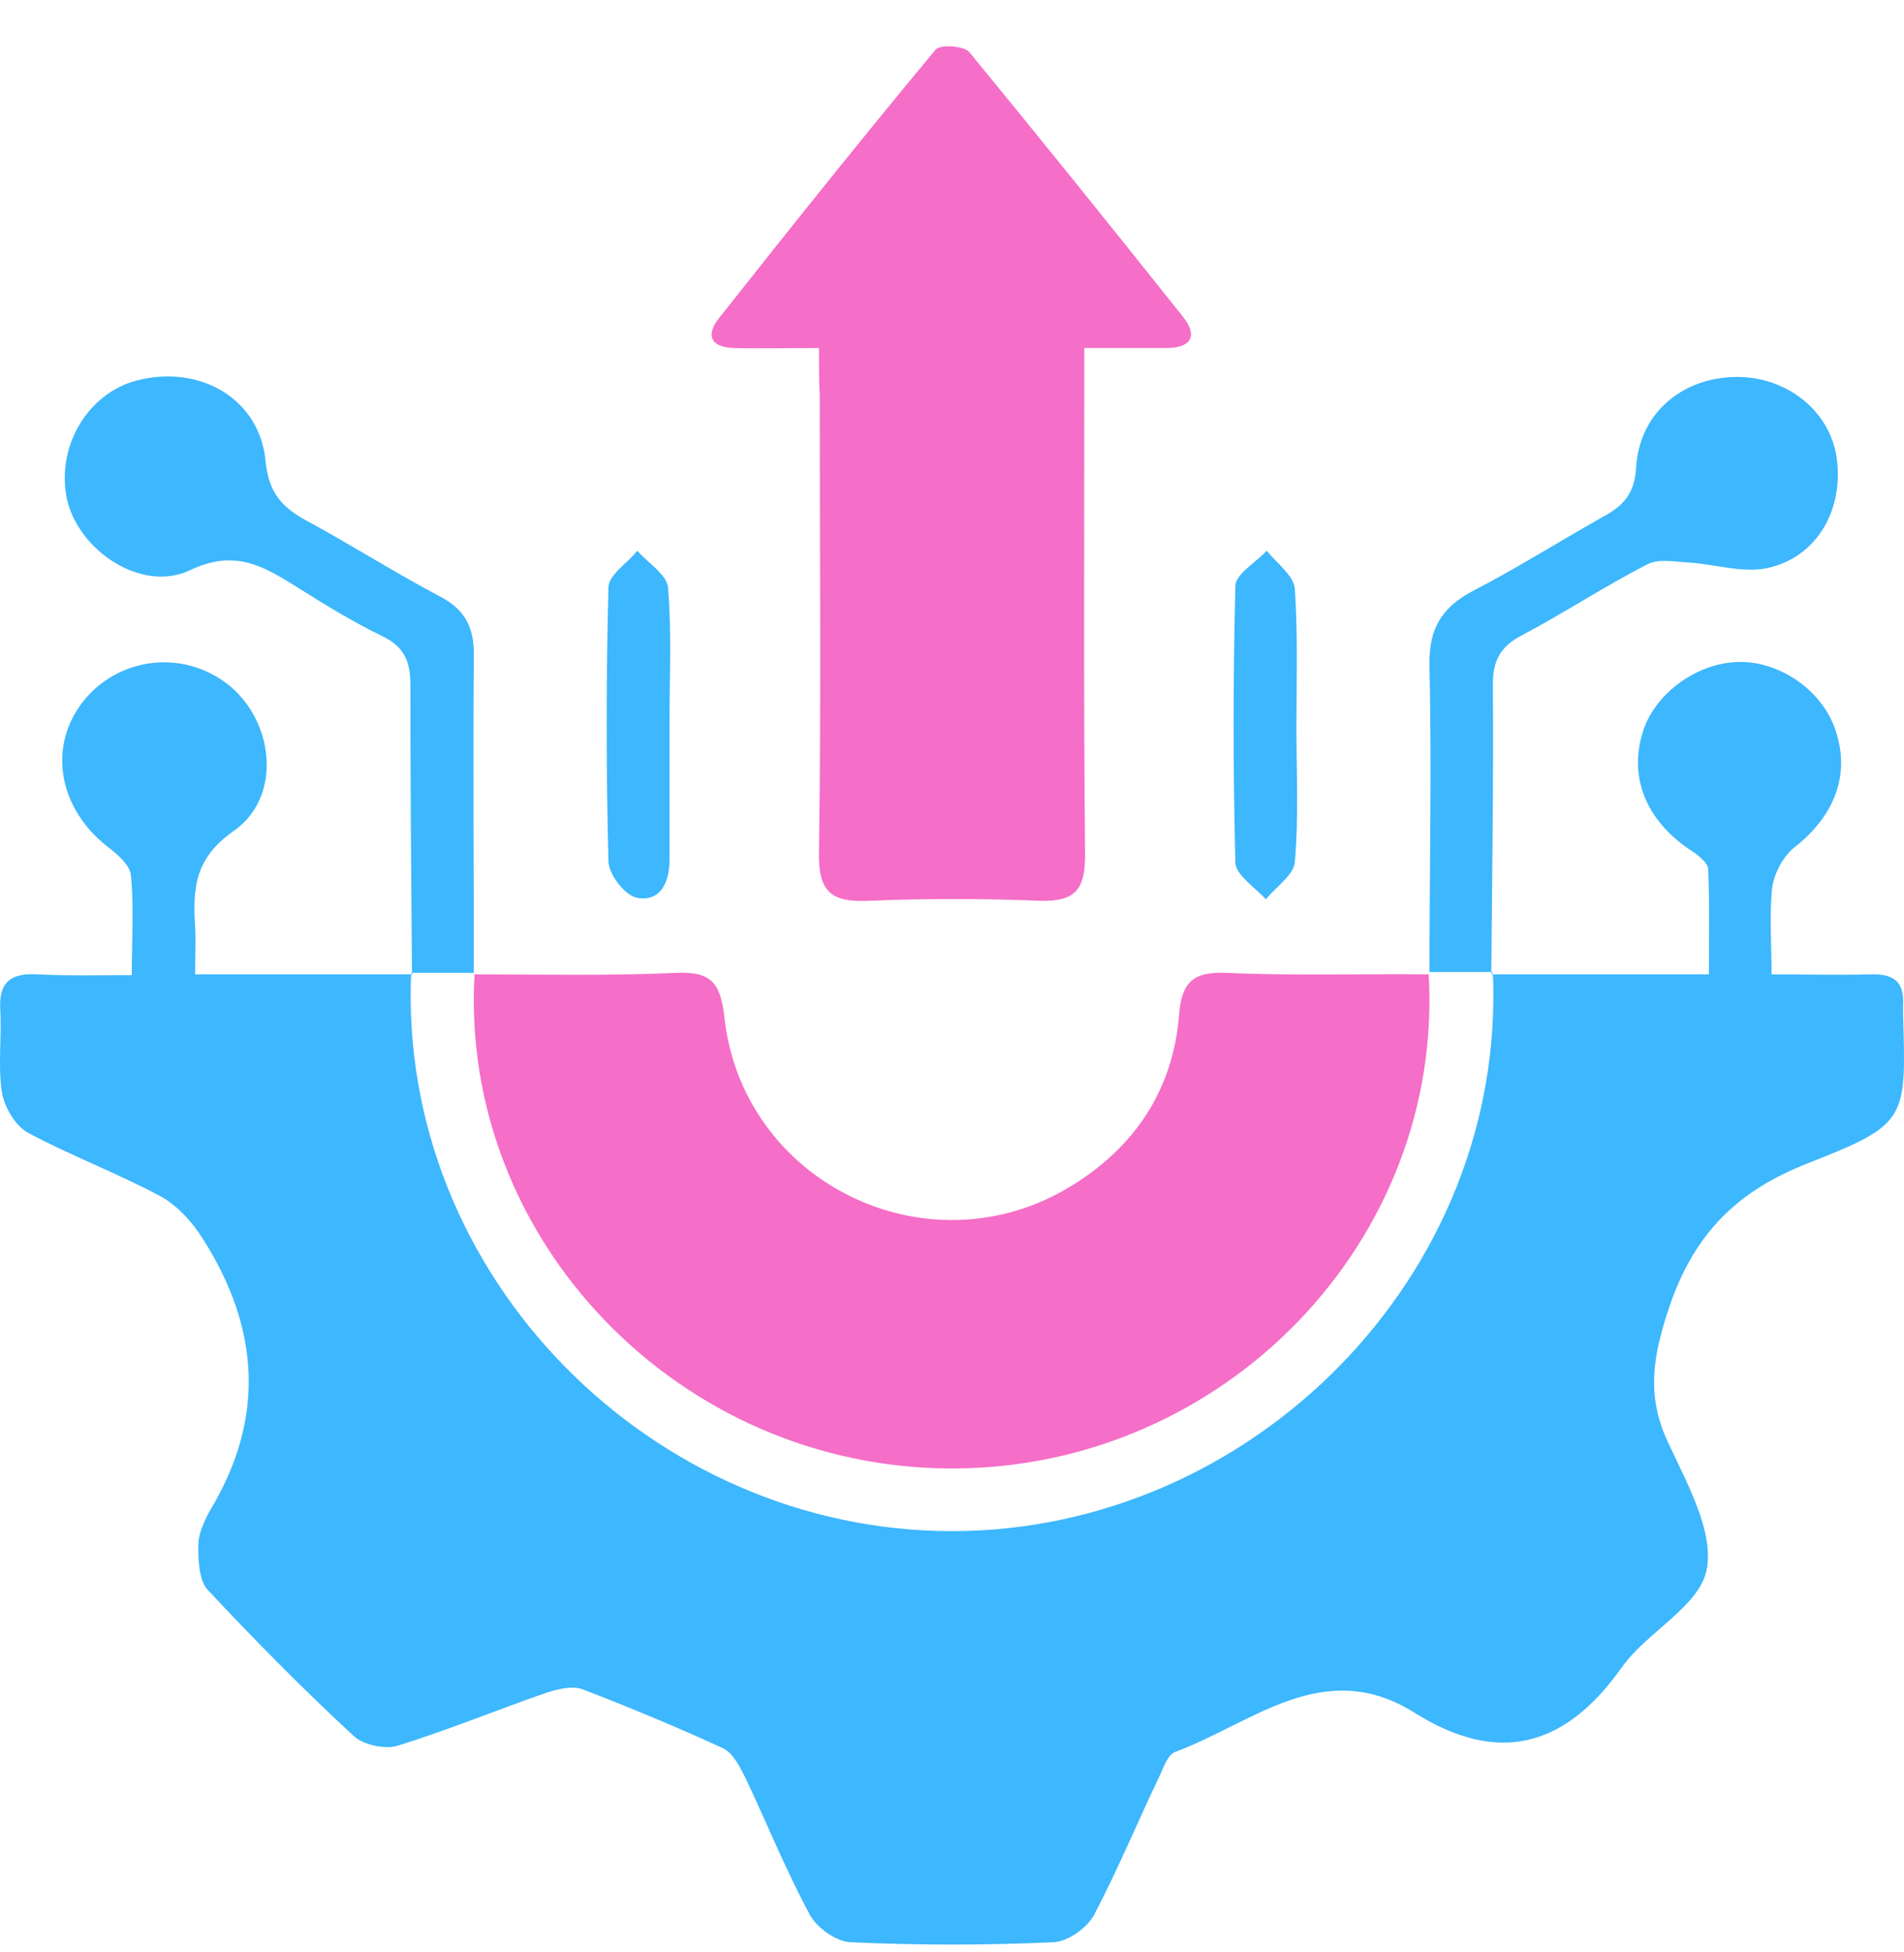 <?xml version="1.0" encoding="UTF-8"?>
<svg xmlns="http://www.w3.org/2000/svg" width="40" height="41" viewBox="0 0 40 41" fill="none">
  <path d="M31.33 20.462C32.81 20.462 34.29 20.462 35.901 20.462C35.901 19.689 35.918 18.966 35.885 18.242C35.869 18.095 35.638 17.93 35.458 17.815C34.586 17.206 34.224 16.335 34.504 15.398C34.75 14.559 35.671 13.901 36.559 13.901C37.431 13.901 38.302 14.526 38.565 15.348C38.878 16.286 38.532 17.141 37.694 17.799C37.464 17.979 37.283 18.325 37.233 18.621C37.168 19.18 37.217 19.772 37.217 20.462C37.941 20.462 38.615 20.479 39.289 20.462C39.782 20.446 40.012 20.61 39.98 21.12C39.98 21.169 39.98 21.235 39.98 21.285C40.045 23.521 40.078 23.603 37.99 24.425C36.51 25.001 35.605 25.889 35.079 27.418C34.734 28.438 34.569 29.293 35.046 30.296C35.441 31.151 36.017 32.17 35.852 32.976C35.688 33.749 34.586 34.275 34.06 35.031C32.876 36.692 31.478 37.071 29.719 35.969C27.811 34.768 26.298 36.199 24.687 36.791C24.523 36.857 24.44 37.136 24.342 37.334C23.881 38.304 23.47 39.29 22.977 40.228C22.829 40.491 22.434 40.77 22.138 40.787C20.708 40.852 19.293 40.852 17.863 40.787C17.567 40.77 17.172 40.491 17.024 40.228C16.514 39.29 16.12 38.304 15.659 37.334C15.544 37.103 15.396 36.807 15.182 36.709C14.212 36.265 13.226 35.854 12.239 35.475C12.009 35.393 11.696 35.475 11.45 35.558C10.414 35.919 9.411 36.331 8.358 36.659C8.095 36.742 7.635 36.643 7.438 36.462C6.369 35.475 5.349 34.44 4.363 33.387C4.182 33.19 4.165 32.779 4.165 32.466C4.165 32.203 4.297 31.924 4.428 31.693C5.579 29.77 5.448 27.878 4.264 26.02C4.05 25.675 3.738 25.33 3.392 25.132C2.472 24.639 1.501 24.277 0.581 23.784C0.317 23.636 0.087 23.241 0.038 22.929C-0.044 22.37 0.038 21.778 0.005 21.202C-0.028 20.61 0.235 20.43 0.794 20.462C1.419 20.495 2.044 20.479 2.768 20.479C2.768 19.739 2.817 19.065 2.751 18.39C2.735 18.16 2.455 17.93 2.241 17.766C1.288 17.009 1.025 15.825 1.633 14.888C2.258 13.934 3.524 13.622 4.527 14.197C5.727 14.871 6.023 16.68 4.905 17.453C4.083 18.029 4.05 18.67 4.099 19.459C4.116 19.755 4.099 20.051 4.099 20.462C5.678 20.462 7.174 20.462 8.671 20.462L8.638 20.43C8.358 26.81 13.703 32.154 20 32.154C26.282 32.154 31.643 26.81 31.363 20.43L31.33 20.462Z" fill="#3DB7FD"></path>
  <path d="M9.953 20.462C11.367 20.462 12.798 20.495 14.212 20.43C14.936 20.397 15.133 20.643 15.215 21.334C15.577 24.82 19.474 26.744 22.483 24.919C23.815 24.113 24.637 22.913 24.769 21.334C24.818 20.643 25.048 20.397 25.772 20.43C27.186 20.495 28.617 20.446 30.031 20.462L30.014 20.446C30.343 26.053 25.723 30.838 20 30.838C14.278 30.838 9.641 26.037 9.97 20.446L9.953 20.462Z" fill="#F56EC7"></path>
  <path d="M17.205 7.308C16.514 7.308 15.972 7.324 15.413 7.308C14.919 7.291 14.821 7.028 15.117 6.666C16.613 4.775 18.109 2.901 19.655 1.043C19.754 0.927 20.247 0.96 20.362 1.092C21.875 2.934 23.371 4.792 24.851 6.65C25.18 7.061 25.016 7.308 24.506 7.308C23.963 7.308 23.421 7.308 22.779 7.308C22.779 7.686 22.779 7.982 22.779 8.261C22.779 11.501 22.763 14.724 22.796 17.963C22.796 18.687 22.582 18.933 21.859 18.917C20.658 18.867 19.441 18.867 18.241 18.917C17.468 18.95 17.189 18.736 17.205 17.897C17.254 14.691 17.221 11.484 17.221 8.278C17.205 7.998 17.205 7.702 17.205 7.308Z" fill="#F56EC7"></path>
  <path d="M8.655 20.463C8.638 18.44 8.622 16.418 8.622 14.395C8.622 13.902 8.507 13.589 8.03 13.359C7.421 13.063 6.83 12.701 6.254 12.339C5.547 11.896 4.939 11.517 3.985 11.978C2.965 12.455 1.633 11.55 1.403 10.465C1.173 9.33 1.896 8.179 2.982 7.965C4.264 7.686 5.465 8.409 5.58 9.692C5.646 10.383 5.958 10.679 6.484 10.958C7.421 11.468 8.326 12.043 9.263 12.537C9.757 12.8 9.954 13.162 9.954 13.721C9.937 15.957 9.954 18.21 9.954 20.446L9.97 20.43C9.526 20.43 9.082 20.43 8.638 20.43L8.655 20.463Z" fill="#3DB7FD"></path>
  <path d="M30.031 20.462C30.031 18.292 30.08 16.138 30.031 13.967C30.015 13.194 30.294 12.75 30.952 12.405C31.873 11.928 32.761 11.369 33.665 10.859C34.093 10.629 34.339 10.382 34.372 9.823C34.438 8.672 35.342 7.932 36.46 7.916C37.529 7.899 38.434 8.623 38.582 9.593C38.746 10.678 38.187 11.698 37.135 11.928C36.608 12.043 36.033 11.846 35.474 11.813C35.178 11.796 34.849 11.731 34.619 11.846C33.714 12.306 32.876 12.865 31.971 13.342C31.527 13.572 31.363 13.868 31.363 14.362C31.379 16.384 31.346 18.423 31.33 20.446L31.363 20.413C30.919 20.413 30.475 20.413 30.031 20.413V20.462Z" fill="#3DB7FD"></path>
  <path d="M14.065 15.184C14.065 16.138 14.065 17.091 14.065 18.062C14.065 18.538 13.867 18.95 13.374 18.851C13.127 18.802 12.782 18.358 12.782 18.078C12.733 16.171 12.733 14.247 12.782 12.339C12.782 12.076 13.177 11.829 13.39 11.566C13.604 11.813 13.999 12.06 14.032 12.323C14.114 13.26 14.065 14.214 14.065 15.184Z" fill="#3DB7FD"></path>
  <path d="M27.236 15.299C27.236 16.236 27.285 17.157 27.203 18.095C27.186 18.374 26.808 18.621 26.594 18.884C26.364 18.637 25.97 18.374 25.953 18.127C25.904 16.187 25.904 14.247 25.953 12.306C25.953 12.06 26.381 11.813 26.611 11.566C26.825 11.829 27.186 12.093 27.203 12.372C27.268 13.326 27.236 14.312 27.236 15.299Z" fill="#3DB7FD"></path>
</svg>
